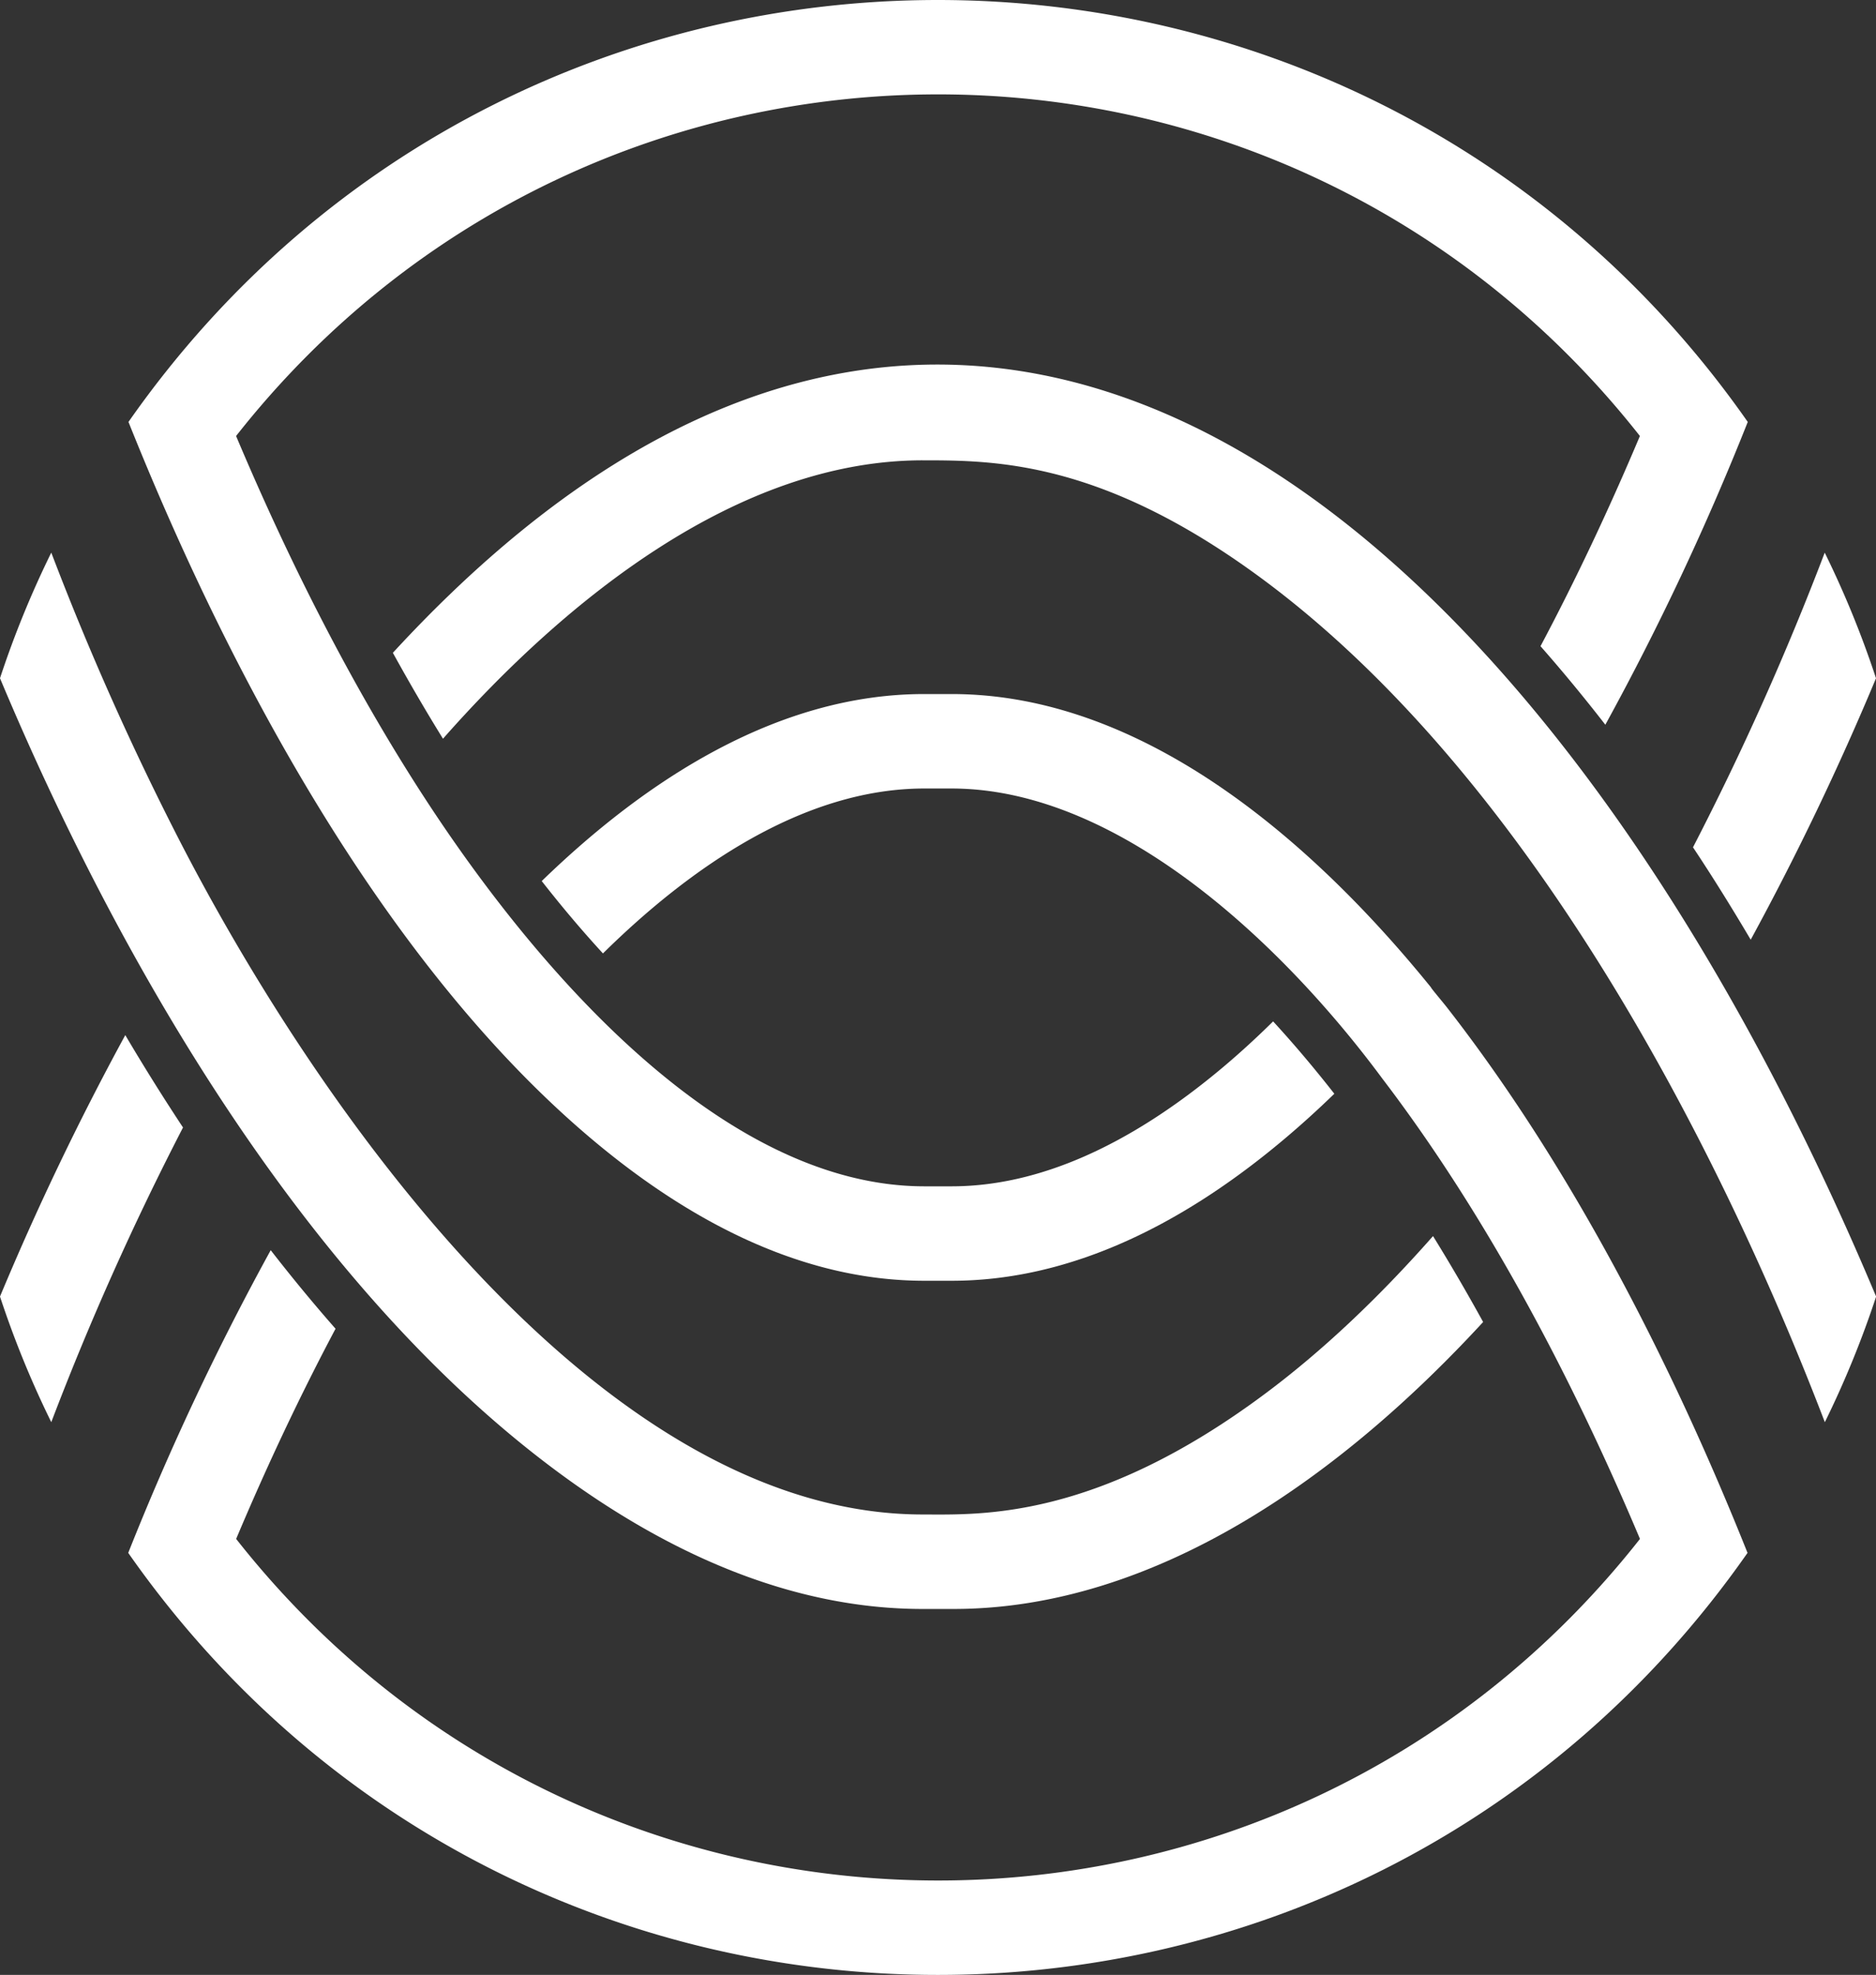 <svg id="Слой_1" data-name="Слой 1" xmlns="http://www.w3.org/2000/svg" viewBox="0 0 794.64 836.24"><rect x="0" y="0" width="794.64" height="836.24" fill="#333333" stroke="none"/><defs><style>.cls-1{fill:#fff;}</style></defs><title>logo_white</title><path class="cls-1" d="M769.09,858.32c6.89,12.49,13.84,24.44,21.23,36.38,52-58.92,125-117.89,203.18-117.88,31,0,76.71.19,145,51.06,108.1,80.58,188.58,229.55,237.15,356.22a412.86,412.86,0,0,0,21.72-53.19C1264.58,814.31,1021.55,584.1,769.09,858.32Z" transform="translate(-602.68 -581.9)"/><path class="cls-1" d="M655.75,1020.2a1185.53,1185.53,0,0,0-53.07,110.7,412.78,412.78,0,0,0,21.72,53.19,1209.31,1209.31,0,0,1,55.8-124.77C671.78,1046.56,663.9,1034,655.75,1020.2Z" transform="translate(-602.68 -581.9)"/><path class="cls-1" d="M1344.25,979.8a1185.5,1185.5,0,0,0,53.07-110.7,412.86,412.86,0,0,0-21.72-53.19,1209.39,1209.39,0,0,1-55.8,124.77C1328,953,1335.86,965.63,1344.25,979.8Z" transform="translate(-602.68 -581.9)"/><path class="cls-1" d="M837.64,1204.19c52.56,39.18,104.92,59,155.81,59h13.11c86.82,0,165.81-57.92,224.35-121.51-6.87-12.47-13.82-24.41-21.23-36.38-23.32,26.44-47.27,49-71.23,66.82-72,53.65-120.75,51.08-145.07,51.06-132.94-.09-251.49-163.86-313.18-282.52A1209.43,1209.43,0,0,1,624.4,815.9a412.78,412.78,0,0,0-21.72,53.19C653.57,990.48,732.66,1125.94,837.64,1204.19Z" transform="translate(-602.68 -581.9)"/><path class="cls-1" d="M853.66,1064.5c47.22,39.66,94.46,59.72,140.54,59.72h11.64c46.07,0,93.3-20.07,140.51-59.72q10.85-9.11,21.53-19.47-12.86-16.43-25.93-30.64-10.64,10.5-21.33,19.49c-39.81,33.44-78.43,50.36-114.88,50.35H994.26c-85.84,0-164.9-92.45-211.88-164.71-31.14-47.91-57.69-100.79-79.7-153,151.69-192.69,442.65-193.06,594.63,0q-19.78,46.95-42.1,89,13.91,15.81,27.46,33.26A1142.69,1142.69,0,0,0,1343,760.56c-166.4-237.84-519-238.58-685.9,0C699.58,866.83,765.58,990.53,853.66,1064.5Z" transform="translate(-602.68 -581.9)"/><path class="cls-1" d="M1216.14,1009.19h0c-.27-.36-.62-.79-.93-1.19h0c-2.35-2.94-6.51-7.84-6.38-8-50.9-62.8-122.45-124.22-203-124.22H994.15c-61.83,0-117.62,36.15-162,79.19q12.86,16.43,25.93,30.64c36.6-36.1,84.82-69.87,136.21-69.83h11.47c71.05,0,140.59,66.24,182.5,122.9h0c44.48,58.32,80.72,127.54,109.08,194.85-152,193.09-443,192.62-594.63,0q19.78-46.95,42.1-89-13.91-15.81-27.46-33.26A1139.33,1139.33,0,0,0,657,1239.44c166.71,238.28,519.19,238.28,685.9,0C1311.13,1159.92,1268.91,1077.06,1216.14,1009.19Z" transform="translate(-602.68 -581.9)"/></svg>